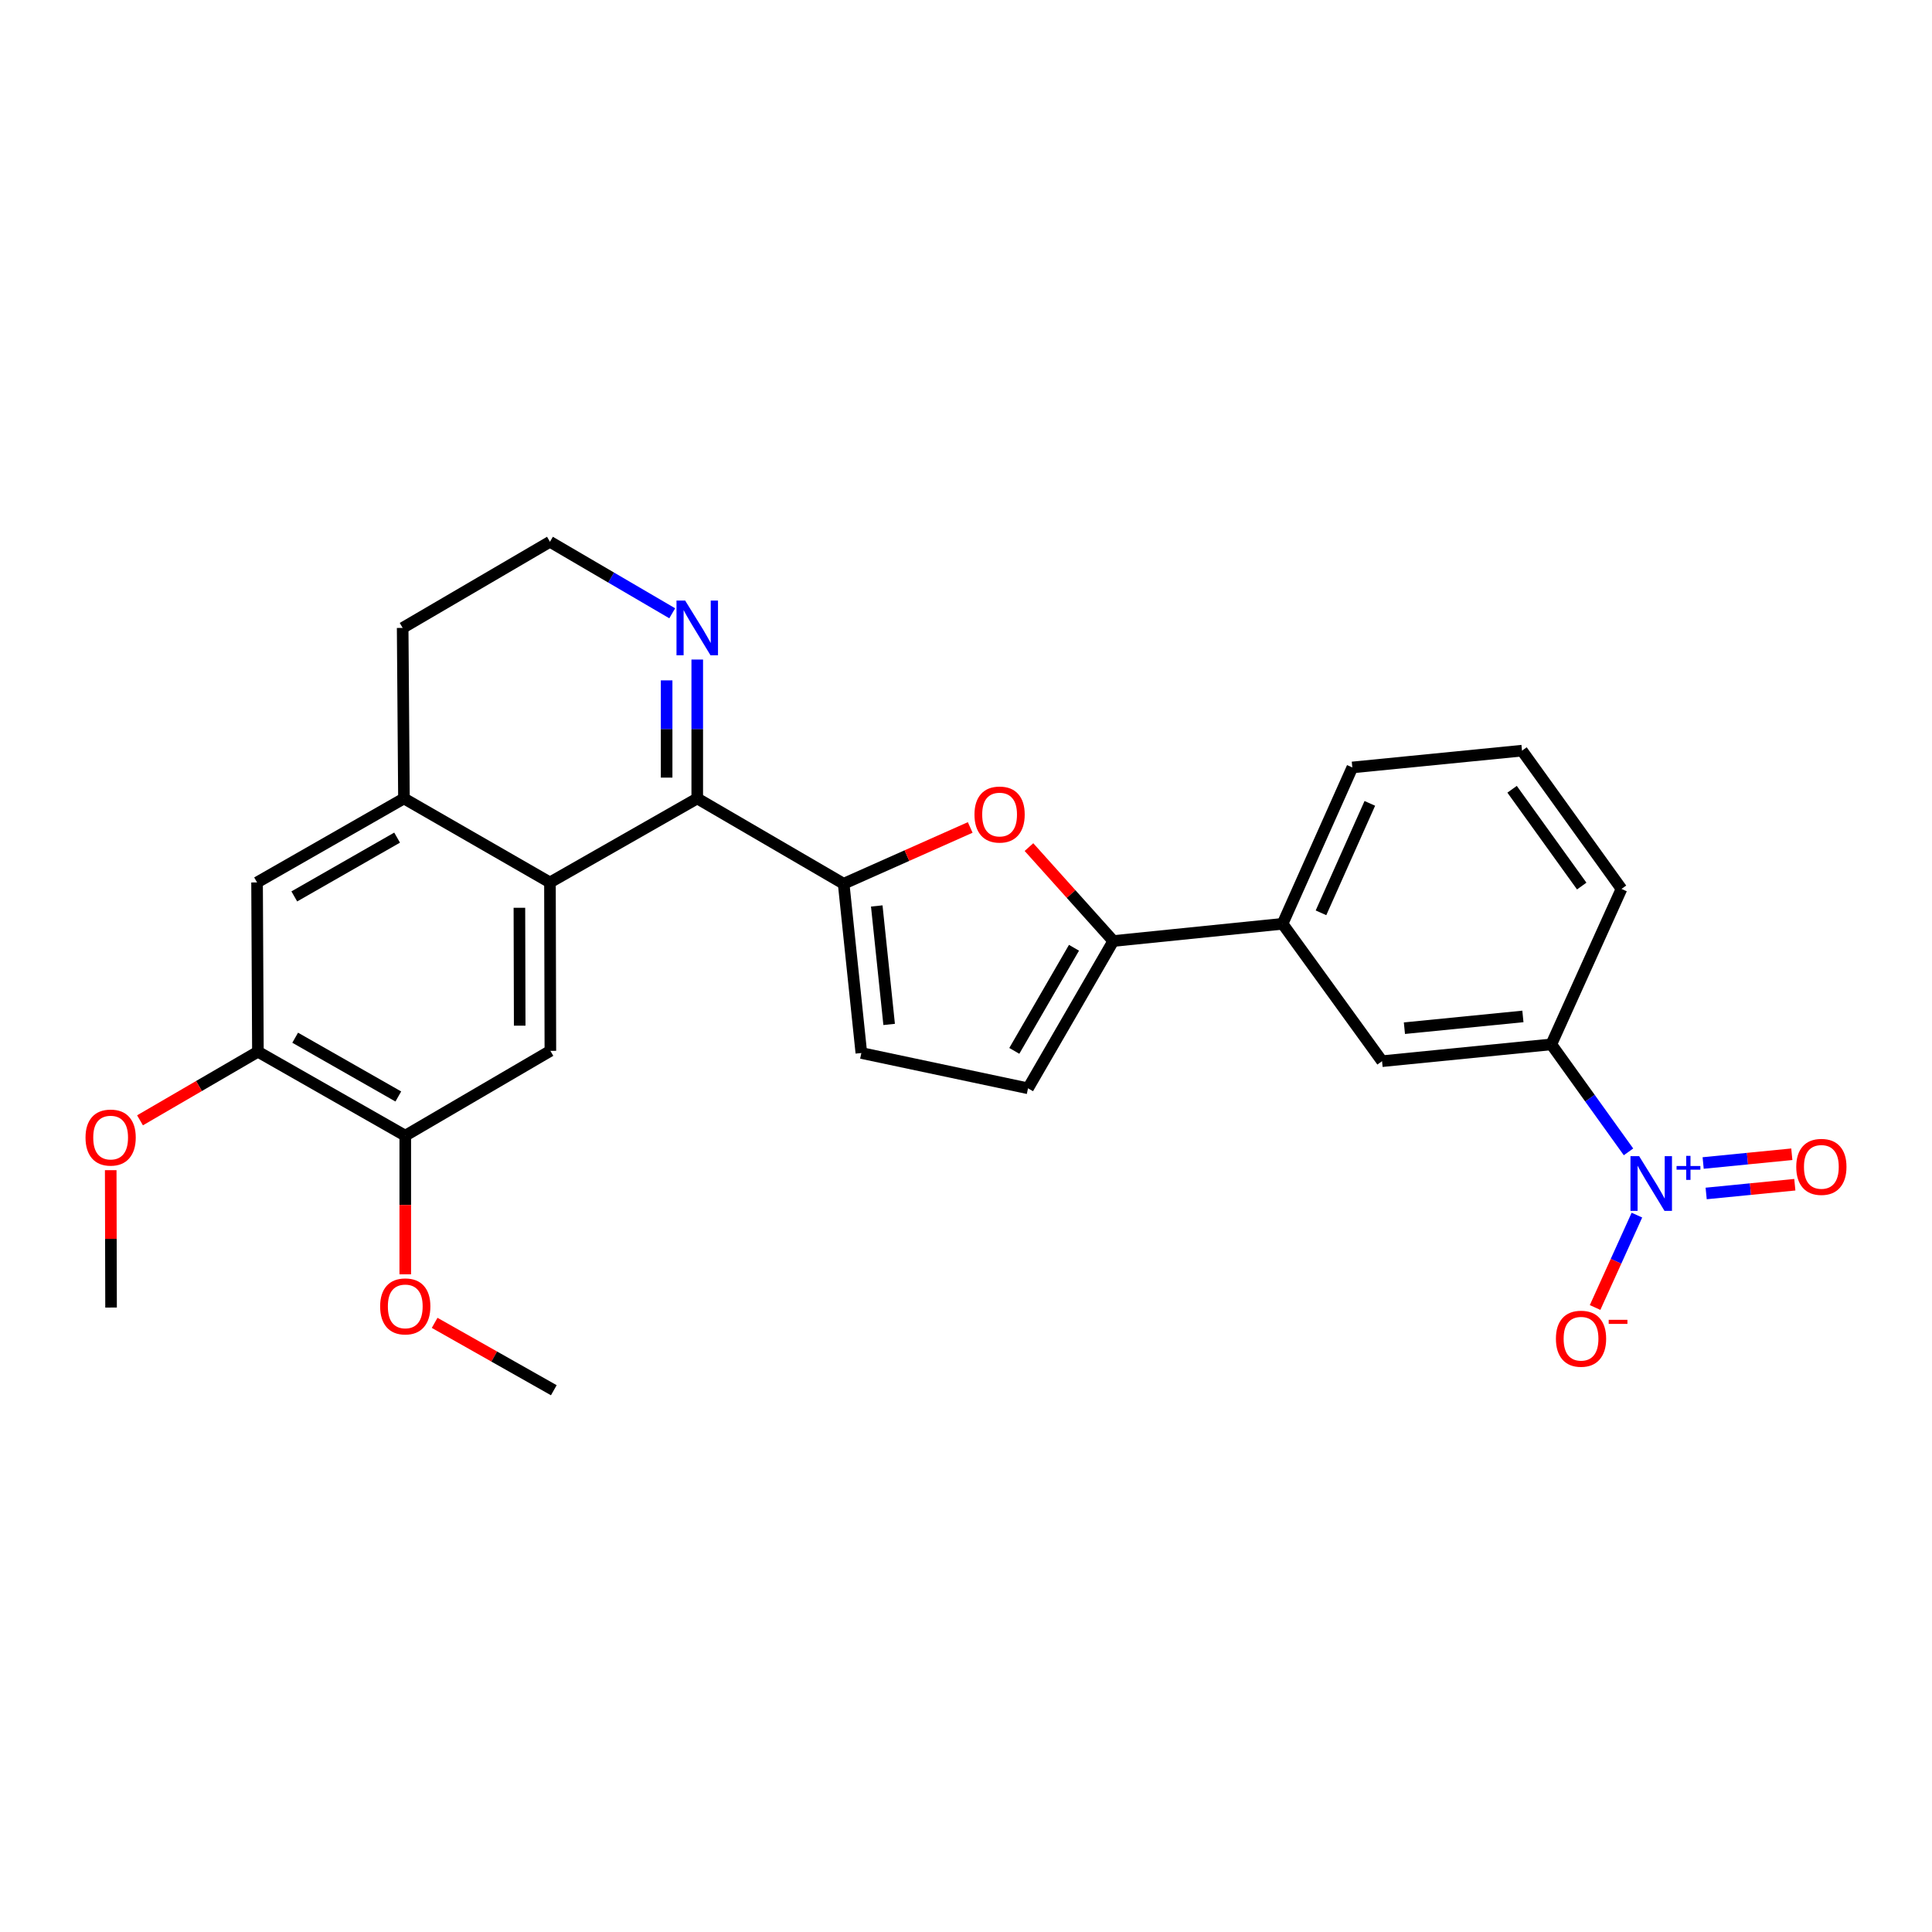<?xml version='1.0' encoding='iso-8859-1'?>
<svg version='1.1' baseProfile='full'
              xmlns='http://www.w3.org/2000/svg'
                      xmlns:rdkit='http://www.rdkit.org/xml'
                      xmlns:xlink='http://www.w3.org/1999/xlink'
                  xml:space='preserve'
width='1000px' height='1000px' viewBox='0 0 1000 1000'>
<!-- END OF HEADER -->
<rect style='opacity:1.0;fill:#FFFFFF;stroke:none' width='1000' height='1000' x='0' y='0'> </rect>
<path class='bond-0' d='M 436.675,457.426 L 360.894,413.275' style='fill:none;fill-rule:evenodd;stroke:#000000;stroke-width:6px;stroke-linecap:butt;stroke-linejoin:miter;stroke-opacity:1' />
<path class='bond-3' d='M 436.675,457.426 L 469.427,442.857' style='fill:none;fill-rule:evenodd;stroke:#000000;stroke-width:6px;stroke-linecap:butt;stroke-linejoin:miter;stroke-opacity:1' />
<path class='bond-3' d='M 469.427,442.857 L 502.179,428.289' style='fill:none;fill-rule:evenodd;stroke:#FF0000;stroke-width:6px;stroke-linecap:butt;stroke-linejoin:miter;stroke-opacity:1' />
<path class='bond-7' d='M 436.675,457.426 L 445.831,545.031' style='fill:none;fill-rule:evenodd;stroke:#000000;stroke-width:6px;stroke-linecap:butt;stroke-linejoin:miter;stroke-opacity:1' />
<path class='bond-7' d='M 453.809,468.919 L 460.219,530.243' style='fill:none;fill-rule:evenodd;stroke:#000000;stroke-width:6px;stroke-linecap:butt;stroke-linejoin:miter;stroke-opacity:1' />
<path class='bond-2' d='M 360.894,413.275 L 284.654,456.748' style='fill:none;fill-rule:evenodd;stroke:#000000;stroke-width:6px;stroke-linecap:butt;stroke-linejoin:miter;stroke-opacity:1' />
<path class='bond-6' d='M 360.894,413.275 L 360.894,377.326' style='fill:none;fill-rule:evenodd;stroke:#000000;stroke-width:6px;stroke-linecap:butt;stroke-linejoin:miter;stroke-opacity:1' />
<path class='bond-6' d='M 360.894,377.326 L 360.894,341.377' style='fill:none;fill-rule:evenodd;stroke:#0000FF;stroke-width:6px;stroke-linecap:butt;stroke-linejoin:miter;stroke-opacity:1' />
<path class='bond-6' d='M 345.047,402.491 L 345.047,377.326' style='fill:none;fill-rule:evenodd;stroke:#000000;stroke-width:6px;stroke-linecap:butt;stroke-linejoin:miter;stroke-opacity:1' />
<path class='bond-6' d='M 345.047,377.326 L 345.047,352.161' style='fill:none;fill-rule:evenodd;stroke:#0000FF;stroke-width:6px;stroke-linecap:butt;stroke-linejoin:miter;stroke-opacity:1' />
<path class='bond-1' d='M 842.912,596.205 L 822.936,568.386' style='fill:none;fill-rule:evenodd;stroke:#0000FF;stroke-width:6px;stroke-linecap:butt;stroke-linejoin:miter;stroke-opacity:1' />
<path class='bond-1' d='M 822.936,568.386 L 802.96,540.567' style='fill:none;fill-rule:evenodd;stroke:#000000;stroke-width:6px;stroke-linecap:butt;stroke-linejoin:miter;stroke-opacity:1' />
<path class='bond-16' d='M 847.265,628.943 L 836.441,652.852' style='fill:none;fill-rule:evenodd;stroke:#0000FF;stroke-width:6px;stroke-linecap:butt;stroke-linejoin:miter;stroke-opacity:1' />
<path class='bond-16' d='M 836.441,652.852 L 825.616,676.762' style='fill:none;fill-rule:evenodd;stroke:#FF0000;stroke-width:6px;stroke-linecap:butt;stroke-linejoin:miter;stroke-opacity:1' />
<path class='bond-17' d='M 883.107,617.737 L 906.051,615.473' style='fill:none;fill-rule:evenodd;stroke:#0000FF;stroke-width:6px;stroke-linecap:butt;stroke-linejoin:miter;stroke-opacity:1' />
<path class='bond-17' d='M 906.051,615.473 L 928.996,613.209' style='fill:none;fill-rule:evenodd;stroke:#FF0000;stroke-width:6px;stroke-linecap:butt;stroke-linejoin:miter;stroke-opacity:1' />
<path class='bond-17' d='M 881.551,601.967 L 904.495,599.703' style='fill:none;fill-rule:evenodd;stroke:#0000FF;stroke-width:6px;stroke-linecap:butt;stroke-linejoin:miter;stroke-opacity:1' />
<path class='bond-17' d='M 904.495,599.703 L 927.44,597.439' style='fill:none;fill-rule:evenodd;stroke:#FF0000;stroke-width:6px;stroke-linecap:butt;stroke-linejoin:miter;stroke-opacity:1' />
<path class='bond-5' d='M 284.654,456.748 L 284.874,543.913' style='fill:none;fill-rule:evenodd;stroke:#000000;stroke-width:6px;stroke-linecap:butt;stroke-linejoin:miter;stroke-opacity:1' />
<path class='bond-5' d='M 268.841,469.862 L 268.995,530.878' style='fill:none;fill-rule:evenodd;stroke:#000000;stroke-width:6px;stroke-linecap:butt;stroke-linejoin:miter;stroke-opacity:1' />
<path class='bond-8' d='M 284.654,456.748 L 209.084,413.275' style='fill:none;fill-rule:evenodd;stroke:#000000;stroke-width:6px;stroke-linecap:butt;stroke-linejoin:miter;stroke-opacity:1' />
<path class='bond-4' d='M 532.589,438.457 L 554.41,462.762' style='fill:none;fill-rule:evenodd;stroke:#FF0000;stroke-width:6px;stroke-linecap:butt;stroke-linejoin:miter;stroke-opacity:1' />
<path class='bond-4' d='M 554.41,462.762 L 576.231,487.067' style='fill:none;fill-rule:evenodd;stroke:#000000;stroke-width:6px;stroke-linecap:butt;stroke-linejoin:miter;stroke-opacity:1' />
<path class='bond-12' d='M 576.231,487.067 L 663.853,478.158' style='fill:none;fill-rule:evenodd;stroke:#000000;stroke-width:6px;stroke-linecap:butt;stroke-linejoin:miter;stroke-opacity:1' />
<path class='bond-27' d='M 576.231,487.067 L 532.098,563.307' style='fill:none;fill-rule:evenodd;stroke:#000000;stroke-width:6px;stroke-linecap:butt;stroke-linejoin:miter;stroke-opacity:1' />
<path class='bond-27' d='M 555.896,490.564 L 525.003,543.932' style='fill:none;fill-rule:evenodd;stroke:#000000;stroke-width:6px;stroke-linecap:butt;stroke-linejoin:miter;stroke-opacity:1' />
<path class='bond-11' d='M 284.874,543.913 L 209.762,587.825' style='fill:none;fill-rule:evenodd;stroke:#000000;stroke-width:6px;stroke-linecap:butt;stroke-linejoin:miter;stroke-opacity:1' />
<path class='bond-18' d='M 347.946,317.437 L 316.3,298.928' style='fill:none;fill-rule:evenodd;stroke:#0000FF;stroke-width:6px;stroke-linecap:butt;stroke-linejoin:miter;stroke-opacity:1' />
<path class='bond-18' d='M 316.3,298.928 L 284.654,280.42' style='fill:none;fill-rule:evenodd;stroke:#000000;stroke-width:6px;stroke-linecap:butt;stroke-linejoin:miter;stroke-opacity:1' />
<path class='bond-9' d='M 445.831,545.031 L 532.098,563.307' style='fill:none;fill-rule:evenodd;stroke:#000000;stroke-width:6px;stroke-linecap:butt;stroke-linejoin:miter;stroke-opacity:1' />
<path class='bond-13' d='M 209.084,413.275 L 133.055,456.748' style='fill:none;fill-rule:evenodd;stroke:#000000;stroke-width:6px;stroke-linecap:butt;stroke-linejoin:miter;stroke-opacity:1' />
<path class='bond-13' d='M 205.545,433.553 L 152.326,463.983' style='fill:none;fill-rule:evenodd;stroke:#000000;stroke-width:6px;stroke-linecap:butt;stroke-linejoin:miter;stroke-opacity:1' />
<path class='bond-28' d='M 209.084,413.275 L 208.415,325.01' style='fill:none;fill-rule:evenodd;stroke:#000000;stroke-width:6px;stroke-linecap:butt;stroke-linejoin:miter;stroke-opacity:1' />
<path class='bond-10' d='M 802.96,540.567 L 715.346,549.265' style='fill:none;fill-rule:evenodd;stroke:#000000;stroke-width:6px;stroke-linecap:butt;stroke-linejoin:miter;stroke-opacity:1' />
<path class='bond-10' d='M 788.252,526.103 L 726.922,532.191' style='fill:none;fill-rule:evenodd;stroke:#000000;stroke-width:6px;stroke-linecap:butt;stroke-linejoin:miter;stroke-opacity:1' />
<path class='bond-30' d='M 802.96,540.567 L 839.283,460.102' style='fill:none;fill-rule:evenodd;stroke:#000000;stroke-width:6px;stroke-linecap:butt;stroke-linejoin:miter;stroke-opacity:1' />
<path class='bond-19' d='M 209.762,587.825 L 209.762,623.703' style='fill:none;fill-rule:evenodd;stroke:#000000;stroke-width:6px;stroke-linecap:butt;stroke-linejoin:miter;stroke-opacity:1' />
<path class='bond-19' d='M 209.762,623.703 L 209.762,659.581' style='fill:none;fill-rule:evenodd;stroke:#FF0000;stroke-width:6px;stroke-linecap:butt;stroke-linejoin:miter;stroke-opacity:1' />
<path class='bond-29' d='M 209.762,587.825 L 133.496,544.37' style='fill:none;fill-rule:evenodd;stroke:#000000;stroke-width:6px;stroke-linecap:butt;stroke-linejoin:miter;stroke-opacity:1' />
<path class='bond-29' d='M 206.167,567.538 L 152.781,537.12' style='fill:none;fill-rule:evenodd;stroke:#000000;stroke-width:6px;stroke-linecap:butt;stroke-linejoin:miter;stroke-opacity:1' />
<path class='bond-15' d='M 663.853,478.158 L 715.346,549.265' style='fill:none;fill-rule:evenodd;stroke:#000000;stroke-width:6px;stroke-linecap:butt;stroke-linejoin:miter;stroke-opacity:1' />
<path class='bond-23' d='M 663.853,478.158 L 699.966,397.226' style='fill:none;fill-rule:evenodd;stroke:#000000;stroke-width:6px;stroke-linecap:butt;stroke-linejoin:miter;stroke-opacity:1' />
<path class='bond-23' d='M 683.741,472.476 L 709.02,415.823' style='fill:none;fill-rule:evenodd;stroke:#000000;stroke-width:6px;stroke-linecap:butt;stroke-linejoin:miter;stroke-opacity:1' />
<path class='bond-14' d='M 133.055,456.748 L 133.496,544.37' style='fill:none;fill-rule:evenodd;stroke:#000000;stroke-width:6px;stroke-linecap:butt;stroke-linejoin:miter;stroke-opacity:1' />
<path class='bond-20' d='M 133.496,544.37 L 102.983,562.123' style='fill:none;fill-rule:evenodd;stroke:#000000;stroke-width:6px;stroke-linecap:butt;stroke-linejoin:miter;stroke-opacity:1' />
<path class='bond-20' d='M 102.983,562.123 L 72.47,579.877' style='fill:none;fill-rule:evenodd;stroke:#FF0000;stroke-width:6px;stroke-linecap:butt;stroke-linejoin:miter;stroke-opacity:1' />
<path class='bond-21' d='M 284.654,280.42 L 208.415,325.01' style='fill:none;fill-rule:evenodd;stroke:#000000;stroke-width:6px;stroke-linecap:butt;stroke-linejoin:miter;stroke-opacity:1' />
<path class='bond-26' d='M 224.97,684.706 L 255.811,702.143' style='fill:none;fill-rule:evenodd;stroke:#FF0000;stroke-width:6px;stroke-linecap:butt;stroke-linejoin:miter;stroke-opacity:1' />
<path class='bond-26' d='M 255.811,702.143 L 286.653,719.58' style='fill:none;fill-rule:evenodd;stroke:#000000;stroke-width:6px;stroke-linecap:butt;stroke-linejoin:miter;stroke-opacity:1' />
<path class='bond-25' d='M 57.307,605.685 L 57.396,641.235' style='fill:none;fill-rule:evenodd;stroke:#FF0000;stroke-width:6px;stroke-linecap:butt;stroke-linejoin:miter;stroke-opacity:1' />
<path class='bond-25' d='M 57.396,641.235 L 57.485,676.786' style='fill:none;fill-rule:evenodd;stroke:#000000;stroke-width:6px;stroke-linecap:butt;stroke-linejoin:miter;stroke-opacity:1' />
<path class='bond-22' d='M 839.283,460.102 L 787.791,388.537' style='fill:none;fill-rule:evenodd;stroke:#000000;stroke-width:6px;stroke-linecap:butt;stroke-linejoin:miter;stroke-opacity:1' />
<path class='bond-22' d='M 818.697,458.622 L 782.652,408.527' style='fill:none;fill-rule:evenodd;stroke:#000000;stroke-width:6px;stroke-linecap:butt;stroke-linejoin:miter;stroke-opacity:1' />
<path class='bond-24' d='M 699.966,397.226 L 787.791,388.537' style='fill:none;fill-rule:evenodd;stroke:#000000;stroke-width:6px;stroke-linecap:butt;stroke-linejoin:miter;stroke-opacity:1' />
<path  class='atom-2' d='M 848.412 598.421
L 857.692 613.421
Q 858.612 614.901, 860.092 617.581
Q 861.572 620.261, 861.652 620.421
L 861.652 598.421
L 865.412 598.421
L 865.412 626.741
L 861.532 626.741
L 851.572 610.341
Q 850.412 608.421, 849.172 606.221
Q 847.972 604.021, 847.612 603.341
L 847.612 626.741
L 843.932 626.741
L 843.932 598.421
L 848.412 598.421
' fill='#0000FF'/>
<path  class='atom-2' d='M 867.788 603.526
L 872.778 603.526
L 872.778 598.272
L 874.995 598.272
L 874.995 603.526
L 880.117 603.526
L 880.117 605.427
L 874.995 605.427
L 874.995 610.707
L 872.778 610.707
L 872.778 605.427
L 867.788 605.427
L 867.788 603.526
' fill='#0000FF'/>
<path  class='atom-4' d='M 504.387 421.604
Q 504.387 414.804, 507.747 411.004
Q 511.107 407.204, 517.387 407.204
Q 523.667 407.204, 527.027 411.004
Q 530.387 414.804, 530.387 421.604
Q 530.387 428.484, 526.987 432.404
Q 523.587 436.284, 517.387 436.284
Q 511.147 436.284, 507.747 432.404
Q 504.387 428.524, 504.387 421.604
M 517.387 433.084
Q 521.707 433.084, 524.027 430.204
Q 526.387 427.284, 526.387 421.604
Q 526.387 416.044, 524.027 413.244
Q 521.707 410.404, 517.387 410.404
Q 513.067 410.404, 510.707 413.204
Q 508.387 416.004, 508.387 421.604
Q 508.387 427.324, 510.707 430.204
Q 513.067 433.084, 517.387 433.084
' fill='#FF0000'/>
<path  class='atom-7' d='M 354.634 310.85
L 363.914 325.85
Q 364.834 327.33, 366.314 330.01
Q 367.794 332.69, 367.874 332.85
L 367.874 310.85
L 371.634 310.85
L 371.634 339.17
L 367.754 339.17
L 357.794 322.77
Q 356.634 320.85, 355.394 318.65
Q 354.194 316.45, 353.834 315.77
L 353.834 339.17
L 350.154 339.17
L 350.154 310.85
L 354.634 310.85
' fill='#0000FF'/>
<path  class='atom-17' d='M 805.34 692.915
Q 805.34 686.115, 808.7 682.315
Q 812.06 678.515, 818.34 678.515
Q 824.62 678.515, 827.98 682.315
Q 831.34 686.115, 831.34 692.915
Q 831.34 699.795, 827.94 703.715
Q 824.54 707.595, 818.34 707.595
Q 812.1 707.595, 808.7 703.715
Q 805.34 699.835, 805.34 692.915
M 818.34 704.395
Q 822.66 704.395, 824.98 701.515
Q 827.34 698.595, 827.34 692.915
Q 827.34 687.355, 824.98 684.555
Q 822.66 681.715, 818.34 681.715
Q 814.02 681.715, 811.66 684.515
Q 809.34 687.315, 809.34 692.915
Q 809.34 698.635, 811.66 701.515
Q 814.02 704.395, 818.34 704.395
' fill='#FF0000'/>
<path  class='atom-17' d='M 832.66 683.137
L 842.348 683.137
L 842.348 685.249
L 832.66 685.249
L 832.66 683.137
' fill='#FF0000'/>
<path  class='atom-18' d='M 929.735 603.972
Q 929.735 597.172, 933.095 593.372
Q 936.455 589.572, 942.735 589.572
Q 949.015 589.572, 952.375 593.372
Q 955.735 597.172, 955.735 603.972
Q 955.735 610.852, 952.335 614.772
Q 948.935 618.652, 942.735 618.652
Q 936.495 618.652, 933.095 614.772
Q 929.735 610.892, 929.735 603.972
M 942.735 615.452
Q 947.055 615.452, 949.375 612.572
Q 951.735 609.652, 951.735 603.972
Q 951.735 598.412, 949.375 595.612
Q 947.055 592.772, 942.735 592.772
Q 938.415 592.772, 936.055 595.572
Q 933.735 598.372, 933.735 603.972
Q 933.735 609.692, 936.055 612.572
Q 938.415 615.452, 942.735 615.452
' fill='#FF0000'/>
<path  class='atom-20' d='M 196.762 676.188
Q 196.762 669.388, 200.122 665.588
Q 203.482 661.788, 209.762 661.788
Q 216.042 661.788, 219.402 665.588
Q 222.762 669.388, 222.762 676.188
Q 222.762 683.068, 219.362 686.988
Q 215.962 690.868, 209.762 690.868
Q 203.522 690.868, 200.122 686.988
Q 196.762 683.108, 196.762 676.188
M 209.762 687.668
Q 214.082 687.668, 216.402 684.788
Q 218.762 681.868, 218.762 676.188
Q 218.762 670.628, 216.402 667.828
Q 214.082 664.988, 209.762 664.988
Q 205.442 664.988, 203.082 667.788
Q 200.762 670.588, 200.762 676.188
Q 200.762 681.908, 203.082 684.788
Q 205.442 687.668, 209.762 687.668
' fill='#FF0000'/>
<path  class='atom-21' d='M 44.265 588.803
Q 44.265 582.003, 47.625 578.203
Q 50.985 574.403, 57.265 574.403
Q 63.545 574.403, 66.905 578.203
Q 70.265 582.003, 70.265 588.803
Q 70.265 595.683, 66.865 599.603
Q 63.465 603.483, 57.265 603.483
Q 51.025 603.483, 47.625 599.603
Q 44.265 595.723, 44.265 588.803
M 57.265 600.283
Q 61.585 600.283, 63.905 597.403
Q 66.265 594.483, 66.265 588.803
Q 66.265 583.243, 63.905 580.443
Q 61.585 577.603, 57.265 577.603
Q 52.945 577.603, 50.585 580.403
Q 48.265 583.203, 48.265 588.803
Q 48.265 594.523, 50.585 597.403
Q 52.945 600.283, 57.265 600.283
' fill='#FF0000'/>
</svg>
